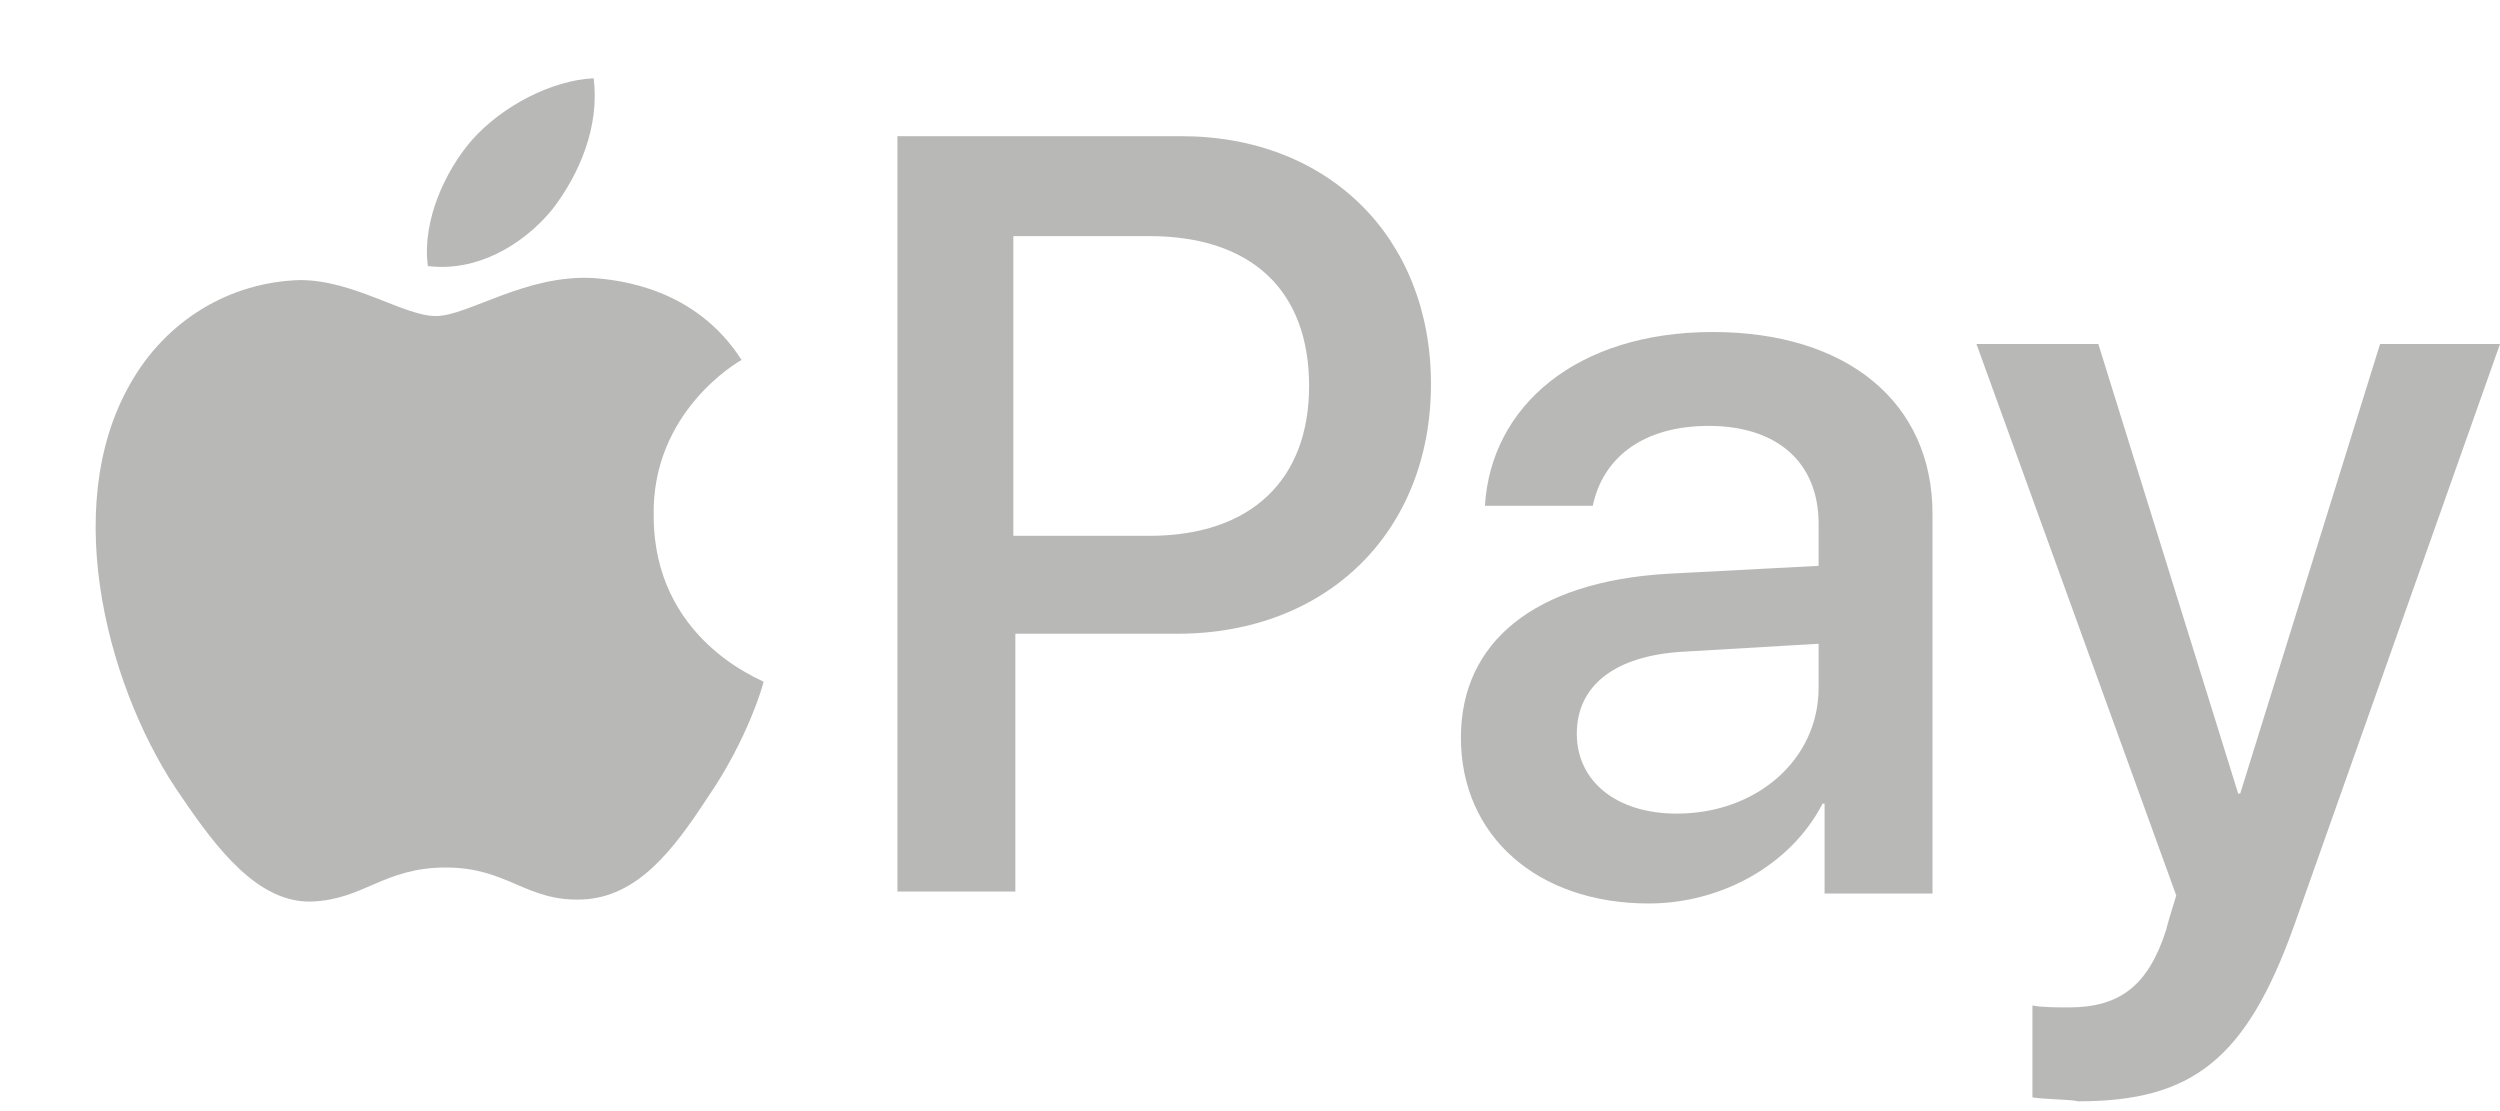 <svg width="36" height="16" viewBox="0 0 36 16" fill="none" xmlns="http://www.w3.org/2000/svg">
<g clip-path="url(#clip0_135_6936)">
<path d="M7.945 3.026C8.348 2.508 8.636 1.817 8.549 1.127C7.945 1.155 7.226 1.529 6.794 2.019C6.42 2.45 6.075 3.17 6.161 3.831C6.852 3.918 7.513 3.544 7.945 3.026ZM8.549 4.004C7.571 3.947 6.737 4.551 6.276 4.551C5.816 4.551 5.096 4.033 4.319 4.033C3.312 4.062 2.392 4.608 1.874 5.529C0.838 7.342 1.586 10.018 2.622 11.485C3.111 12.205 3.715 13.01 4.492 12.982C5.24 12.953 5.528 12.492 6.42 12.492C7.312 12.492 7.571 12.982 8.377 12.953C9.182 12.924 9.7 12.233 10.189 11.485C10.765 10.651 10.995 9.845 10.995 9.816C10.966 9.788 9.413 9.212 9.413 7.428C9.384 5.932 10.621 5.213 10.679 5.184C10.017 4.148 8.923 4.033 8.549 4.004Z" fill="#B8B8B7"/>
<path d="M17.009 1.961C19.138 1.961 20.606 3.429 20.606 5.529C20.606 7.658 19.109 9.126 16.951 9.126H14.621V12.838H12.923V1.961H17.009ZM14.621 7.716H16.549C18.016 7.716 18.851 6.91 18.851 5.558C18.851 4.177 18.016 3.4 16.549 3.4H14.592V7.716H14.621ZM21.037 10.622C21.037 9.241 22.102 8.378 24.001 8.263L26.188 8.148V7.543C26.188 6.651 25.584 6.133 24.605 6.133C23.656 6.133 23.08 6.594 22.936 7.284H21.383C21.469 5.846 22.706 4.781 24.663 4.781C26.591 4.781 27.828 5.788 27.828 7.399V12.867H26.274V11.572H26.245C25.785 12.464 24.778 13.01 23.742 13.01C22.131 13.01 21.037 12.032 21.037 10.622ZM26.188 9.903V9.27L24.231 9.385C23.253 9.442 22.706 9.874 22.706 10.565C22.706 11.255 23.282 11.716 24.145 11.716C25.296 11.716 26.188 10.939 26.188 9.903ZM29.267 15.802V14.478C29.382 14.507 29.67 14.507 29.785 14.507C30.533 14.507 30.936 14.19 31.195 13.384C31.195 13.356 31.338 12.895 31.338 12.895L28.461 4.954H30.216L32.23 11.428H32.259L34.273 4.954H36L33.036 13.327C32.346 15.255 31.569 15.859 29.928 15.859C29.813 15.83 29.411 15.83 29.267 15.802Z" fill="#B8B8B7"/>
</g>
<defs>
<clipPath id="clip0_135_6936">
<rect width="35.769" height="15" fill="white" transform="translate(0.231 0.875)"/>
</clipPath>
</defs>
</svg>
